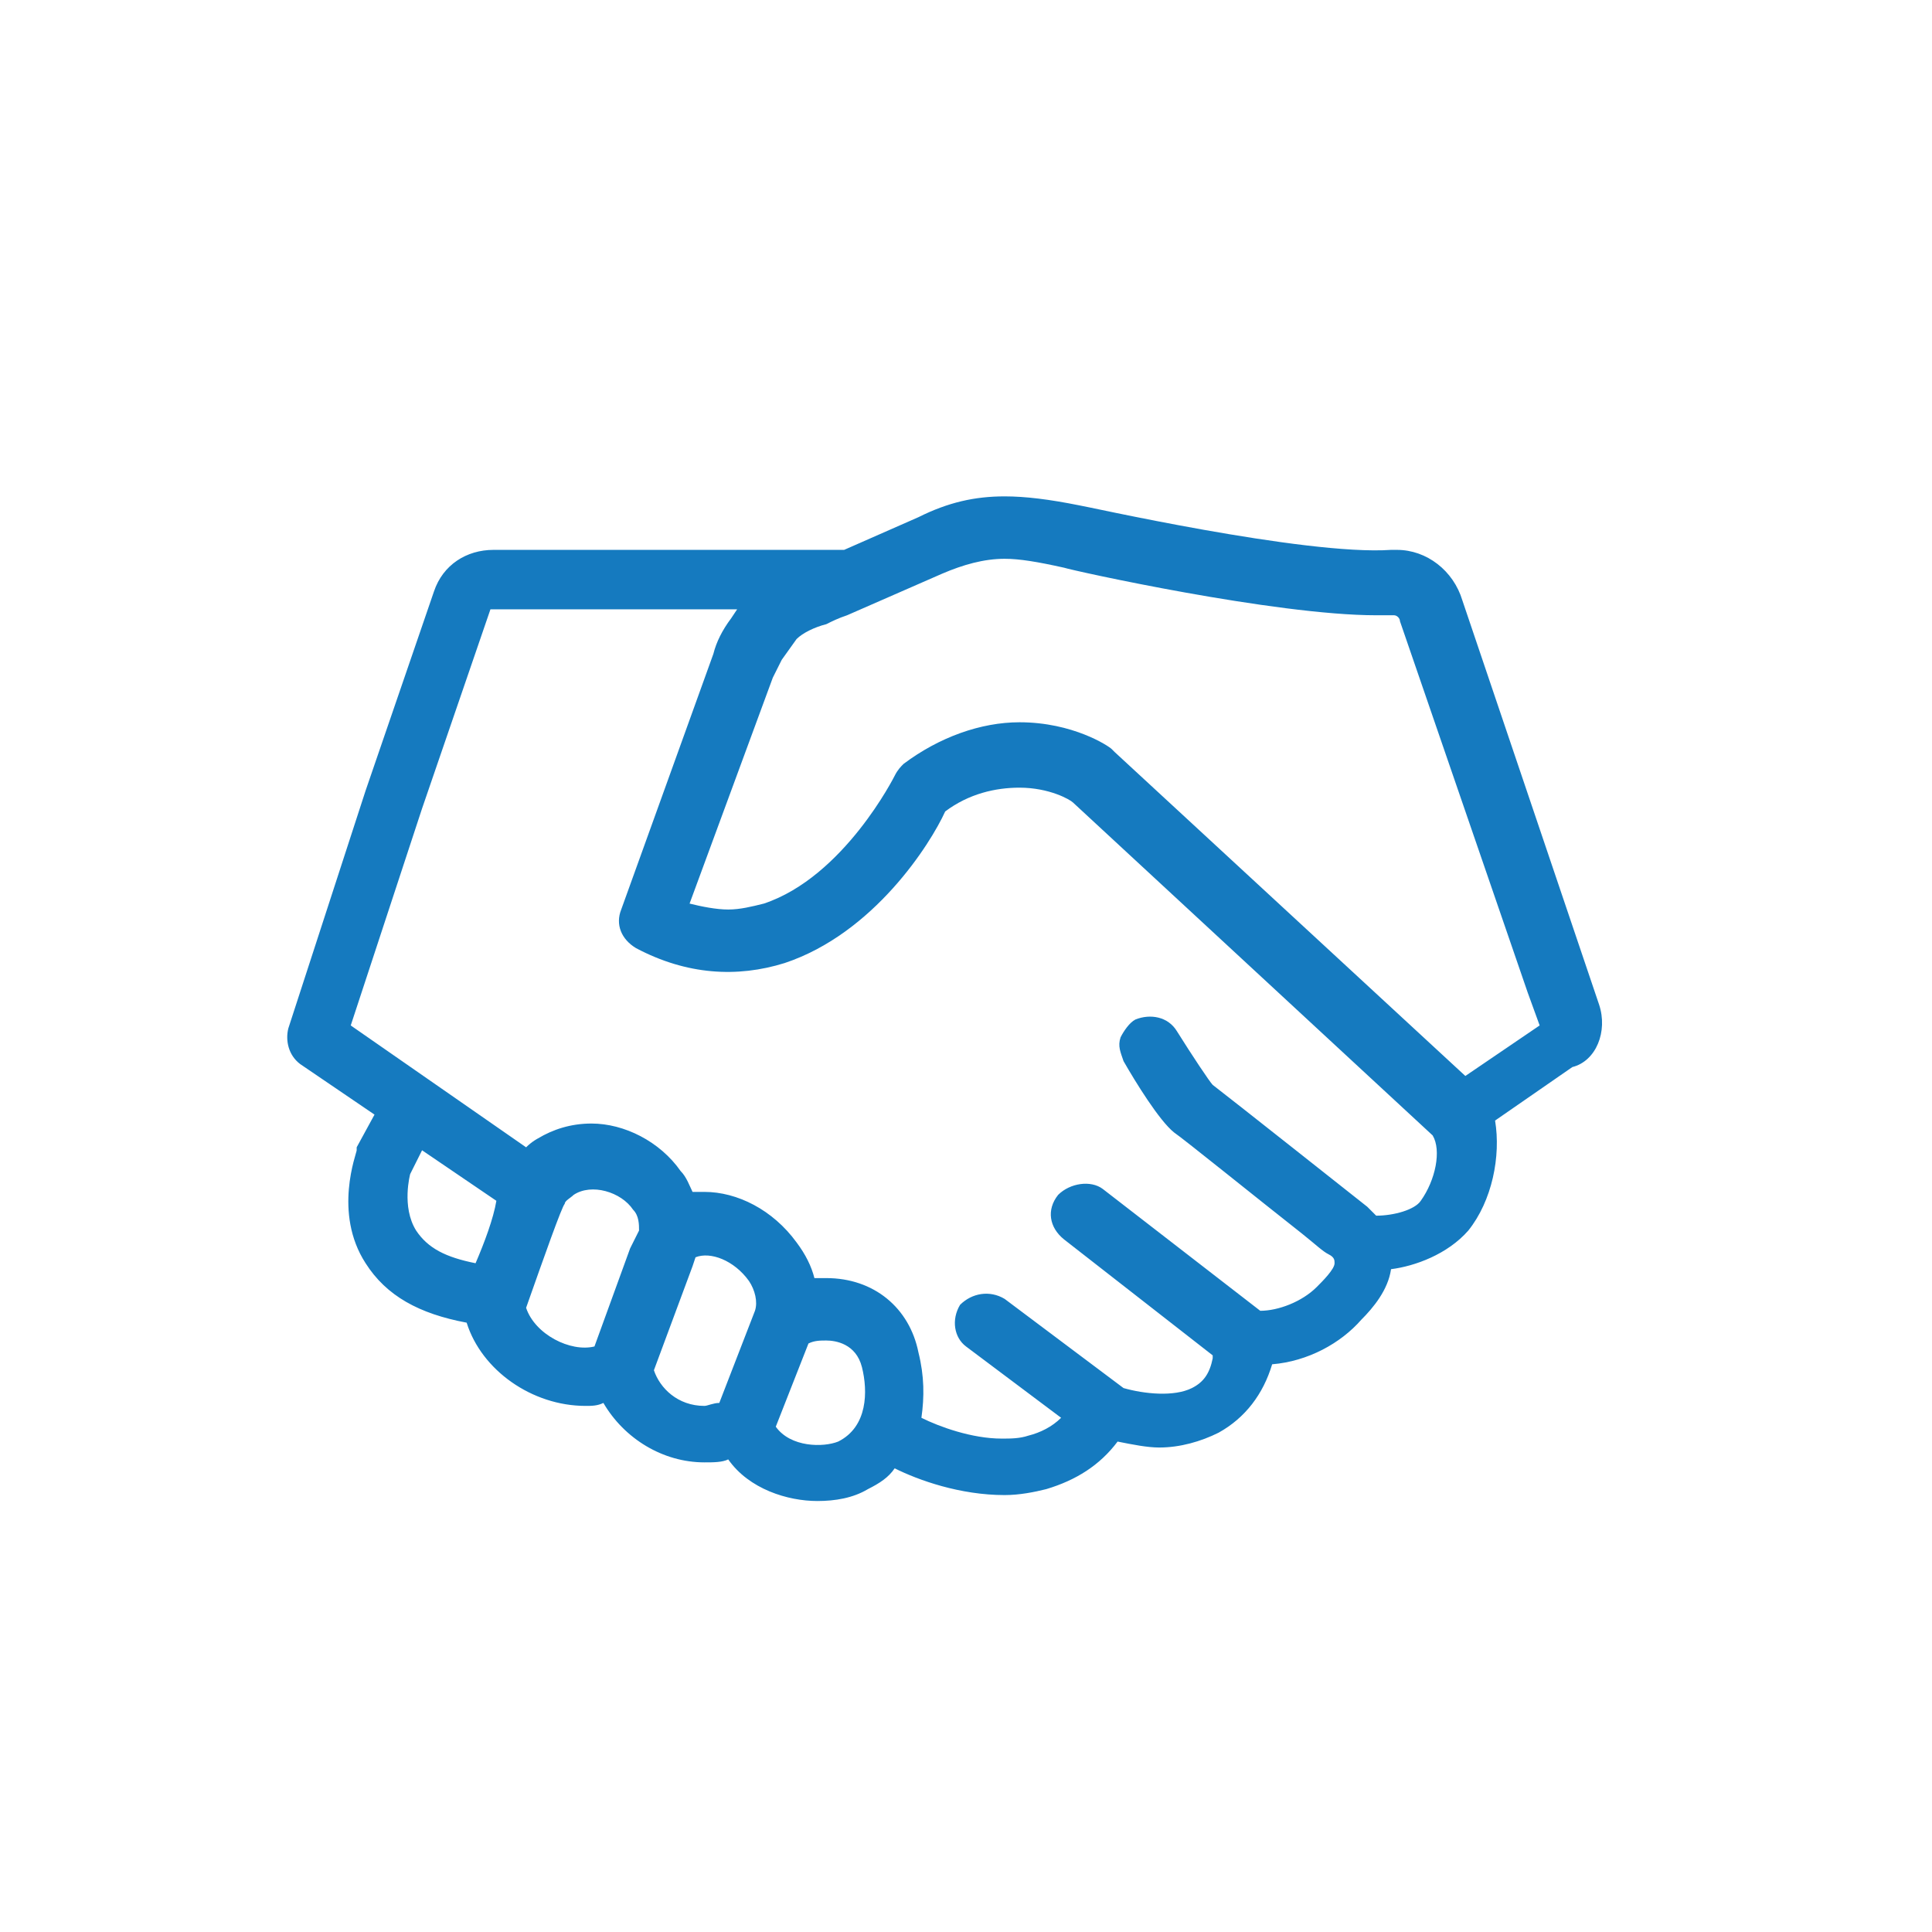 <?xml version="1.0" encoding="utf-8"?>
<!-- Generator: Adobe Illustrator 19.2.1, SVG Export Plug-In . SVG Version: 6.00 Build 0)  -->
<svg version="1.1" xmlns="http://www.w3.org/2000/svg" xmlns:xlink="http://www.w3.org/1999/xlink" x="0px" y="0px" viewBox="0 0 65 65" enable-background="new 0 0 65 65" xml:space="preserve">
  <g id="Layer_2" display="none"></g>
  <g id="Layer_3"></g>
  <g id="Layer_1"></g>
  <g id="Layer_6">
    <g>
      <g>
        <path fill="#157ABF" d="M53.8,33.8l-4.6-13.6c-0.3-1-1.2-1.7-2.2-1.7c-0.1,0-0.1,0-0.2,0C43.9,18.7,36.4,17,36.3,17
				c-1-0.2-1.8-0.3-2.5-0.3c-1,0-1.9,0.2-2.9,0.7l-2.5,1.1l-11.8,0c-0.9,0-1.7,0.5-2,1.4l-2.3,6.7l-2.6,8c-0.1,0.4,0,0.9,0.4,1.2
				l2.5,1.7L12,38.6l0,0.1c0,0.1-0.8,2.1,0.3,3.8c0.7,1.1,1.8,1.7,3.4,2c0.5,1.6,2.2,2.8,4,2.8c0.2,0,0.4,0,0.6-0.1
				c0.7,1.2,2,2,3.4,2c0.3,0,0.6,0,0.8-0.1c0.7,1,2,1.4,3,1.4c0.6,0,1.2-0.1,1.7-0.4c0.4-0.2,0.7-0.4,0.9-0.7
				c0.8,0.4,2.2,0.9,3.7,0.9c0.5,0,1-0.1,1.4-0.2c1-0.3,1.8-0.8,2.4-1.6c0.5,0.1,1,0.2,1.4,0.2c0.7,0,1.4-0.2,2-0.5
				c0.9-0.5,1.5-1.3,1.8-2.3c1.2-0.1,2.3-0.7,3-1.5c0.4-0.4,0.9-1,1-1.7c0.8-0.1,1.9-0.5,2.6-1.3c0.8-1,1.1-2.5,0.9-3.7l2.6-1.8
				C53.7,35.7,54.1,34.7,53.8,33.8z M16,42.5c-1-0.2-1.6-0.5-2-1.1c-0.5-0.8-0.2-1.9-0.2-1.9l0.4-0.8l2.5,1.7
				C16.6,41,16.3,41.8,16,42.5z M21.5,41.4L21.2,42L20,45.3c-0.8,0.2-2-0.4-2.3-1.3c0.6-1.7,1.2-3.4,1.3-3.5c0-0.1,0.2-0.2,0.3-0.3
				c0.6-0.4,1.6-0.1,2,0.5c0.2,0.2,0.2,0.5,0.2,0.7C21.5,41.3,21.5,41.4,21.5,41.4z M25.4,44.1l-1.2,3.1c-0.2,0-0.4,0.1-0.5,0.1
				c-0.9,0-1.5-0.6-1.7-1.2l1.3-3.5l0.1-0.3c0.5-0.2,1.3,0.1,1.8,0.8C25.4,43.4,25.5,43.8,25.4,44.1z M28.2,48.5
				c-0.5,0.2-1.6,0.2-2.1-0.5l1.1-2.8c0.2-0.1,0.4-0.1,0.6-0.1c0.3,0,1,0.1,1.2,0.9C29.2,46.8,29.2,48,28.2,48.5z M47.8,40.4
				c-0.2,0.3-0.9,0.5-1.5,0.5c-0.1-0.1-0.2-0.2-0.3-0.3c0,0-4.8-3.8-5.2-4.1c-0.1-0.1-0.7-1-1.2-1.8c-0.3-0.5-0.9-0.6-1.4-0.4
				c-0.2,0.1-0.4,0.4-0.5,0.6c-0.1,0.3,0,0.5,0.1,0.8c0.4,0.7,1.2,2,1.7,2.4c0.3,0.2,2.9,2.3,4.3,3.4c0.5,0.4,0.7,0.6,0.9,0.7v0
				c0.2,0.1,0.2,0.2,0.2,0.3c0,0.2-0.4,0.6-0.6,0.8c-0.5,0.5-1.3,0.8-1.9,0.8L37.1,40c-0.4-0.3-1.1-0.2-1.5,0.2
				c-0.4,0.5-0.3,1.1,0.2,1.5l5,3.9l0,0.1c-0.1,0.5-0.3,0.8-0.7,1c-0.6,0.3-1.6,0.2-2.3,0l-4-3c-0.5-0.3-1.1-0.2-1.5,0.2
				c-0.3,0.5-0.2,1.1,0.2,1.4l3.2,2.4c-0.3,0.3-0.7,0.5-1.1,0.6c-0.3,0.1-0.6,0.1-0.9,0.1c-1,0-2.1-0.4-2.7-0.7
				c0.1-0.7,0.1-1.4-0.1-2.2C30.6,44,29.4,43,27.8,43c-0.1,0-0.2,0-0.4,0c-0.1-0.4-0.3-0.8-0.6-1.2c-0.8-1.1-2-1.7-3.1-1.7
				c-0.1,0-0.2,0-0.4,0h0c-0.1-0.2-0.2-0.5-0.4-0.7c-0.7-1-1.9-1.6-3-1.6c-0.7,0-1.3,0.2-1.8,0.5c0,0-0.2,0.1-0.4,0.3l-5.9-4.1
				l2.4-7.3l2.3-6.7l8.3,0l-0.2,0.3c-0.3,0.4-0.5,0.8-0.6,1.2l-3.1,8.6c-0.2,0.5,0,1,0.5,1.3c1.7,0.9,3.4,1,5,0.5c3-1,4.9-4,5.4-5.1
				c0.8-0.6,1.7-0.8,2.5-0.8c1,0,1.7,0.4,1.8,0.5l12.1,11.2C48.5,38.7,48.3,39.7,47.8,40.4z M49.3,36.2L37.5,25.3
				c0,0-0.1-0.1-0.1-0.1c-0.1-0.1-1.3-0.9-3.1-0.9c-1.3,0-2.7,0.5-3.9,1.4c-0.1,0.1-0.2,0.2-0.3,0.4c0,0-1.7,3.4-4.4,4.3
				c-0.4,0.1-0.8,0.2-1.2,0.2c-0.4,0-0.9-0.1-1.3-0.2l2.8-7.6c0.1-0.2,0.2-0.4,0.3-0.6l0.5-0.7c0.2-0.2,0.6-0.4,1-0.5
				c0.2-0.1,0.4-0.2,0.7-0.3l3.2-1.4c0.7-0.3,1.4-0.5,2.1-0.5c0.5,0,1.1,0.1,2,0.3c0.3,0.1,7.1,1.6,10.5,1.6c0.2,0,0.4,0,0.6,0
				c0.1,0,0.2,0.1,0.2,0.2l4.3,12.5l0.4,1.1L49.3,36.2z" />
      </g>
    </g>
  </g>
  <g id="Layer_7"></g>
  <g id="Layer_5"></g>
  <g id="Layer_4"></g>
</svg>